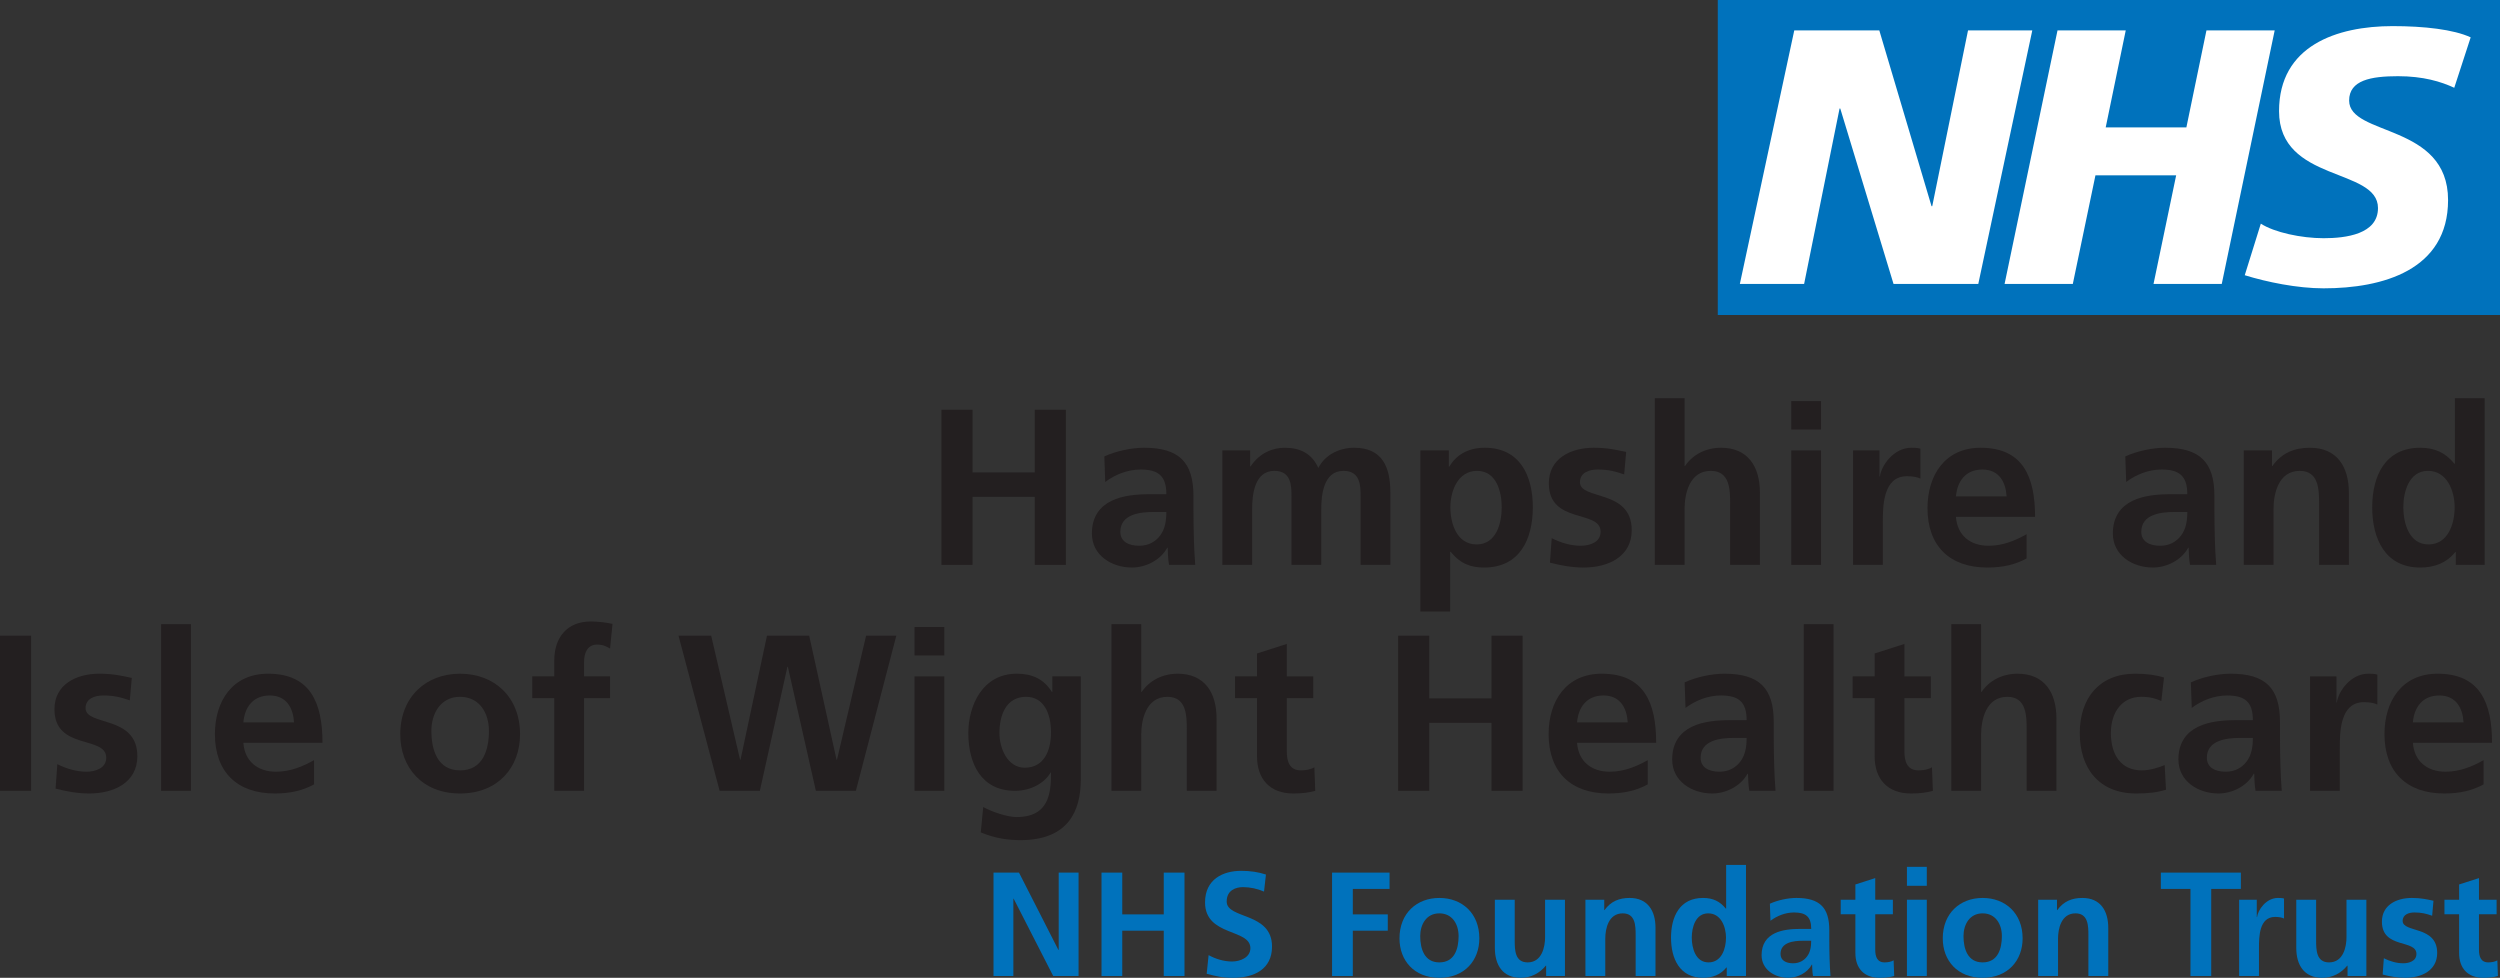 <?xml version="1.0" encoding="UTF-8"?>
<svg id="Live_text_-_Editable" xmlns="http://www.w3.org/2000/svg" viewBox="0 0 674.93 263.98">
  <rect x="0" y="0" width="674.93" height="263.98" fill="#333333" stroke="none"/>
  <defs>
    <style>
      .cls-1 {
        fill: #231f20;
      }

      .cls-2 {
        fill: #fff;
      }

      .cls-3 {
        fill: #0072bc;
      }
    </style>
  </defs>
  <g>
    <rect class="cls-2" x="466.2" y="2.9" width="203.28" height="78.69"/>
    <path class="cls-3" d="M667.02,10.07l-4.44,13.63c-3.55-1.66-8.38-3.13-15.17-3.13-7.29,0-13.21,1.07-13.21,6.57,0,9.7,26.71,6.08,26.71,26.87,0,18.92-17.65,23.83-33.61,23.83-7.09,0-15.28-1.68-21.28-3.54l4.34-13.92c3.64,2.36,10.94,3.93,16.95,3.93s14.68-1.08,14.68-8.14c0-10.99-26.71-6.87-26.71-26.17,0-17.66,15.58-22.95,30.66-22.95,8.48,0,16.46.89,21.09,3.04M614.1,8.21l-14.29,68.45h-18.42l6.11-29.32h-21.79l-6.11,29.32h-18.42l14.29-68.45h18.42l-5.41,26.19h21.78l5.42-26.19h18.42ZM548.66,8.21l-14.58,68.45h-22.88l-14.38-47.36h-.19l-9.57,47.36h-17.35l14.69-68.45h22.96l14.1,47.46h.19l9.66-47.46h17.35ZM674.93,0h-211.18v85.04h211.18V0Z"/>
  </g>
  <g>
    <path class="cls-1" d="M254.16,110.62h8.4v16.92h16.8v-16.92h8.4v41.88h-8.4v-18.36h-16.8v18.36h-8.4v-41.88Z"/>
    <path class="cls-1" d="M298.14,123.22c3.12-1.44,7.32-2.34,10.74-2.34,9.42,0,13.32,3.9,13.32,13.02v3.96c0,3.12.06,5.46.12,7.74.06,2.34.18,4.5.36,6.9h-7.08c-.3-1.62-.3-3.66-.36-4.62h-.12c-1.86,3.42-5.88,5.34-9.54,5.34-5.46,0-10.8-3.3-10.8-9.18,0-4.62,2.22-7.32,5.28-8.82,3.06-1.5,7.02-1.8,10.38-1.8h4.44c0-4.98-2.22-6.66-6.96-6.66-3.42,0-6.84,1.32-9.54,3.36l-.24-6.9ZM307.56,147.34c2.46,0,4.38-1.08,5.64-2.76,1.32-1.74,1.68-3.96,1.68-6.36h-3.48c-3.6,0-8.94.6-8.94,5.34,0,2.64,2.22,3.78,5.1,3.78Z"/>
    <path class="cls-1" d="M330,121.6h7.5v4.32h.12c2.52-3.78,6.18-5.04,9.18-5.04,4.32,0,7.38,1.62,9.12,5.46,1.86-3.72,5.88-5.46,9.66-5.46,7.62,0,9.78,5.22,9.78,12.12v19.5h-8.04v-18.42c0-2.88,0-6.96-4.62-6.96-5.34,0-6,6.36-6,10.38v15h-8.04v-18.42c0-2.88,0-6.96-4.62-6.96-5.34,0-6,6.36-6,10.38v15h-8.04v-30.9Z"/>
    <path class="cls-1" d="M383.46,121.6h7.68v4.38h.12c1.8-3,4.86-5.1,9.6-5.1,9.48,0,12.96,7.56,12.96,16.08s-3.48,16.26-13.14,16.26c-3.42,0-6.24-.84-9.06-4.26h-.12v16.14h-8.04v-43.5ZM391.56,136.96c0,4.38,1.74,10.02,7.08,10.02s6.78-5.76,6.78-10.02-1.44-9.84-6.66-9.84-7.2,5.52-7.2,9.84Z"/>
    <path class="cls-1" d="M438.48,128.08c-2.46-.84-4.26-1.32-7.2-1.32-2.16,0-4.74.78-4.74,3.42,0,4.92,13.98,1.8,13.98,12.96,0,7.2-6.42,10.08-12.96,10.08-3.06,0-6.18-.54-9.12-1.32l.48-6.6c2.52,1.26,5.16,2.04,7.92,2.04,2.04,0,5.28-.78,5.28-3.78,0-6.06-13.98-1.92-13.98-13.08,0-6.66,5.82-9.6,12.12-9.6,3.78,0,6.24.6,8.76,1.14l-.54,6.06Z"/>
    <path class="cls-1" d="M446.75,107.5h8.04v18.3h.12c2.04-3,5.52-4.92,9.72-4.92,7.32,0,10.5,5.16,10.5,12.12v19.5h-8.04v-16.5c0-3.78-.06-8.88-5.22-8.88-5.82,0-7.08,6.3-7.08,10.26v15.12h-8.04v-45Z"/>
    <path class="cls-1" d="M483.59,108.28h8.04v7.68h-8.04v-7.68ZM483.59,121.6h8.04v30.9h-8.04v-30.9Z"/>
    <path class="cls-1" d="M500.27,121.6h7.14v7.02h.12c.36-2.88,3.66-7.74,8.46-7.74.78,0,1.62,0,2.46.24v8.1c-.72-.42-2.16-.66-3.6-.66-6.54,0-6.54,8.16-6.54,12.6v11.34h-8.04v-30.9Z"/>
    <path class="cls-1" d="M547.13,150.76c-2.94,1.62-6.3,2.46-10.62,2.46-10.2,0-16.14-5.88-16.14-16.02,0-8.94,4.74-16.32,14.34-16.32,11.46,0,14.7,7.86,14.7,18.66h-21.36c.36,4.98,3.84,7.8,8.82,7.8,3.9,0,7.26-1.44,10.26-3.12v6.54ZM541.73,134.02c-.24-3.9-2.04-7.26-6.54-7.26s-6.78,3.12-7.14,7.26h13.68Z"/>
    <path class="cls-1" d="M573.77,123.22c3.12-1.44,7.32-2.34,10.74-2.34,9.42,0,13.32,3.9,13.32,13.02v3.96c0,3.12.06,5.46.12,7.74.06,2.34.18,4.5.36,6.9h-7.08c-.3-1.62-.3-3.66-.36-4.62h-.12c-1.86,3.42-5.88,5.34-9.54,5.34-5.46,0-10.8-3.3-10.8-9.18,0-4.62,2.22-7.32,5.28-8.82,3.06-1.5,7.02-1.8,10.38-1.8h4.44c0-4.98-2.22-6.66-6.96-6.66-3.42,0-6.84,1.32-9.54,3.36l-.24-6.9ZM583.19,147.34c2.46,0,4.38-1.08,5.64-2.76,1.32-1.74,1.68-3.96,1.68-6.36h-3.48c-3.6,0-8.94.6-8.94,5.34,0,2.64,2.22,3.78,5.1,3.78Z"/>
    <path class="cls-1" d="M605.75,121.6h7.62v4.2h.12c2.52-3.54,5.94-4.92,10.14-4.92,7.32,0,10.5,5.16,10.5,12.12v19.5h-8.04v-16.5c0-3.78-.06-8.88-5.22-8.88-5.82,0-7.08,6.3-7.08,10.26v15.12h-8.04v-30.9Z"/>
    <path class="cls-1" d="M662.99,149.02h-.12c-2.4,3-5.7,4.2-9.48,4.2-9.48,0-12.96-7.8-12.96-16.26s3.48-16.08,12.96-16.08c4.02,0,6.84,1.38,9.24,4.32h.12v-17.7h8.04v45h-7.8v-3.48ZM655.61,146.98c5.34,0,7.08-5.64,7.08-10.02s-2.04-9.84-7.2-9.84-6.66,5.7-6.66,9.84,1.5,10.02,6.78,10.02Z"/>
    <path class="cls-1" d="M0,171.62h8.4v41.88H0v-41.88Z"/>
    <path class="cls-1" d="M35.04,189.08c-2.46-.84-4.26-1.32-7.2-1.32-2.16,0-4.74.78-4.74,3.42,0,4.92,13.98,1.8,13.98,12.96,0,7.2-6.42,10.08-12.96,10.08-3.06,0-6.18-.54-9.12-1.32l.48-6.6c2.52,1.26,5.16,2.04,7.92,2.04,2.04,0,5.28-.78,5.28-3.78,0-6.06-13.98-1.92-13.98-13.08,0-6.66,5.82-9.6,12.12-9.6,3.78,0,6.24.6,8.76,1.14l-.54,6.06Z"/>
    <path class="cls-1" d="M43.5,168.5h8.04v45h-8.04v-45Z"/>
    <path class="cls-1" d="M84.78,211.76c-2.94,1.62-6.3,2.46-10.62,2.46-10.2,0-16.14-5.88-16.14-16.02,0-8.94,4.74-16.32,14.34-16.32,11.46,0,14.7,7.86,14.7,18.66h-21.36c.36,4.98,3.84,7.8,8.82,7.8,3.9,0,7.26-1.44,10.26-3.12v6.54ZM79.38,195.02c-.24-3.9-2.04-7.26-6.54-7.26s-6.78,3.12-7.14,7.26h13.68Z"/>
    <path class="cls-1" d="M124.2,181.88c9.18,0,16.2,6.18,16.2,16.38,0,8.88-5.94,15.96-16.2,15.96s-16.14-7.08-16.14-15.96c0-10.2,7.02-16.38,16.14-16.38ZM124.2,207.98c6.18,0,7.8-5.52,7.8-10.68,0-4.74-2.52-9.18-7.8-9.18s-7.74,4.56-7.74,9.18c0,5.1,1.62,10.68,7.74,10.68Z"/>
    <path class="cls-1" d="M149.64,188.48h-5.94v-5.88h5.94v-4.32c0-6.18,3.48-10.5,9.84-10.5,2.04,0,4.32.3,5.88.66l-.66,6.66c-.72-.42-1.74-1.08-3.48-1.08-2.7,0-3.54,2.34-3.54,4.74v3.84h7.02v5.88h-7.02v25.02h-8.04v-25.02Z"/>
    <path class="cls-1" d="M183.18,171.62h8.82l7.8,33.48h.12l7.14-33.48h11.4l7.38,33.48h.12l7.86-33.48h8.16l-10.92,41.88h-10.8l-7.56-33.48h-.12l-7.44,33.48h-10.86l-11.1-41.88Z"/>
    <path class="cls-1" d="M246.9,169.28h8.04v7.68h-8.04v-7.68ZM246.9,182.6h8.04v30.9h-8.04v-30.9Z"/>
    <path class="cls-1" d="M291.78,182.6v27.9c0,8.4-3.36,16.32-16.32,16.32-3.18,0-6.84-.48-10.68-2.1l.66-6.84c2.46,1.32,6.48,2.7,9,2.7,8.88,0,9.3-6.66,9.3-12h-.12c-1.5,2.64-5.1,4.92-9.6,4.92-9.12,0-12.6-7.32-12.6-15.6,0-7.44,3.84-16.02,13.08-16.02,4.08,0,7.26,1.38,9.48,4.92h.12v-4.2h7.68ZM283.74,197.72c0-5.28-2.04-9.6-6.72-9.6-5.46,0-7.2,5.04-7.2,9.78,0,4.2,2.22,9.36,6.84,9.36,5.04,0,7.08-4.38,7.08-9.54Z"/>
    <path class="cls-1" d="M300.06,168.5h8.04v18.3h.12c2.04-3,5.52-4.92,9.72-4.92,7.32,0,10.5,5.16,10.5,12.12v19.5h-8.04v-16.5c0-3.78-.06-8.88-5.22-8.88-5.82,0-7.08,6.3-7.08,10.26v15.12h-8.04v-45Z"/>
    <path class="cls-1" d="M339.36,188.48h-5.94v-5.88h5.94v-6.18l8.04-2.58v8.76h7.14v5.88h-7.14v14.4c0,2.64.72,5.1,3.78,5.1,1.44,0,2.82-.3,3.66-.84l.24,6.36c-1.68.48-3.54.72-5.94.72-6.3,0-9.78-3.9-9.78-10.02v-15.72Z"/>
    <path class="cls-1" d="M377.46,171.62h8.4v16.92h16.8v-16.92h8.4v41.88h-8.4v-18.36h-16.8v18.36h-8.4v-41.88Z"/>
    <path class="cls-1" d="M444.84,211.76c-2.94,1.62-6.3,2.46-10.62,2.46-10.2,0-16.14-5.88-16.14-16.02,0-8.94,4.74-16.32,14.34-16.32,11.46,0,14.7,7.86,14.7,18.66h-21.36c.36,4.98,3.84,7.8,8.82,7.8,3.9,0,7.26-1.44,10.26-3.12v6.54ZM439.44,195.02c-.24-3.9-2.04-7.26-6.54-7.26s-6.78,3.12-7.14,7.26h13.68Z"/>
    <path class="cls-1" d="M454.8,184.22c3.12-1.44,7.32-2.34,10.74-2.34,9.42,0,13.32,3.9,13.32,13.02v3.96c0,3.12.06,5.46.12,7.74.06,2.34.18,4.5.36,6.9h-7.08c-.3-1.62-.3-3.66-.36-4.62h-.12c-1.86,3.42-5.88,5.34-9.54,5.34-5.46,0-10.8-3.3-10.8-9.18,0-4.62,2.22-7.32,5.28-8.82,3.06-1.5,7.02-1.8,10.38-1.8h4.44c0-4.98-2.22-6.66-6.96-6.66-3.42,0-6.84,1.32-9.54,3.36l-.24-6.9ZM464.22,208.34c2.46,0,4.38-1.08,5.64-2.76,1.32-1.74,1.68-3.96,1.68-6.36h-3.48c-3.6,0-8.94.6-8.94,5.34,0,2.64,2.22,3.78,5.1,3.78Z"/>
    <path class="cls-1" d="M486.96,168.5h8.04v45h-8.04v-45Z"/>
    <path class="cls-1" d="M506.1,188.48h-5.94v-5.88h5.94v-6.18l8.04-2.58v8.76h7.14v5.88h-7.14v14.4c0,2.64.72,5.1,3.78,5.1,1.44,0,2.82-.3,3.66-.84l.24,6.36c-1.68.48-3.54.72-5.94.72-6.3,0-9.78-3.9-9.78-10.02v-15.72Z"/>
    <path class="cls-1" d="M526.8,168.5h8.04v18.3h.12c2.04-3,5.52-4.92,9.72-4.92,7.32,0,10.5,5.16,10.5,12.12v19.5h-8.04v-16.5c0-3.78-.06-8.88-5.22-8.88-5.82,0-7.08,6.3-7.08,10.26v15.12h-8.04v-45Z"/>
    <path class="cls-1" d="M583.5,189.26c-1.44-.66-3-1.14-5.46-1.14-4.98,0-8.16,3.96-8.16,9.78s2.7,10.08,8.34,10.08c2.28,0,4.8-.84,6.18-1.44l.36,6.66c-2.34.72-4.74,1.02-8.04,1.02-10.14,0-15.24-6.9-15.24-16.32s5.28-16.02,14.94-16.02c3.24,0,5.58.36,7.8,1.02l-.72,6.36Z"/>
    <path class="cls-1" d="M591.47,184.22c3.12-1.44,7.32-2.34,10.74-2.34,9.42,0,13.32,3.9,13.32,13.02v3.96c0,3.12.06,5.46.12,7.74.06,2.34.18,4.5.36,6.9h-7.08c-.3-1.62-.3-3.66-.36-4.62h-.12c-1.86,3.42-5.88,5.34-9.54,5.34-5.46,0-10.8-3.3-10.8-9.18,0-4.62,2.22-7.32,5.28-8.82,3.06-1.5,7.02-1.8,10.38-1.8h4.44c0-4.98-2.22-6.66-6.96-6.66-3.42,0-6.84,1.32-9.54,3.36l-.24-6.9ZM600.89,208.34c2.46,0,4.38-1.08,5.64-2.76,1.32-1.74,1.68-3.96,1.68-6.36h-3.48c-3.6,0-8.94.6-8.94,5.34,0,2.64,2.22,3.78,5.1,3.78Z"/>
    <path class="cls-1" d="M623.64,182.6h7.14v7.02h.12c.36-2.88,3.66-7.74,8.46-7.74.78,0,1.62,0,2.46.24v8.1c-.72-.42-2.16-.66-3.6-.66-6.54,0-6.54,8.16-6.54,12.6v11.34h-8.04v-30.9Z"/>
    <path class="cls-1" d="M670.5,211.76c-2.94,1.62-6.3,2.46-10.62,2.46-10.2,0-16.14-5.88-16.14-16.02,0-8.94,4.74-16.32,14.34-16.32,11.46,0,14.7,7.86,14.7,18.66h-21.36c.36,4.98,3.84,7.8,8.82,7.8,3.9,0,7.26-1.44,10.26-3.12v6.54ZM665.09,195.02c-.24-3.9-2.04-7.26-6.54-7.26s-6.78,3.12-7.14,7.26h13.68Z"/>
    <path class="cls-3" d="M268.22,235.58h6.88l10.64,20.88h.08v-20.88h5.36v27.92h-6.84l-10.68-20.88h-.08v20.88h-5.36v-27.92Z"/>
    <path class="cls-3" d="M297.38,235.58h5.6v11.28h11.2v-11.28h5.6v27.92h-5.6v-12.24h-11.2v12.24h-5.6v-27.92Z"/>
    <path class="cls-3" d="M341.25,240.7c-1.76-.76-3.72-1.2-5.68-1.2s-4.4.84-4.4,3.88c0,4.84,12.24,2.8,12.24,12.16,0,6.12-4.84,8.44-10.48,8.44-3.04,0-4.4-.4-7.16-1.08l.52-5.04c1.92,1.04,4.12,1.72,6.32,1.72s4.96-1.08,4.96-3.6c0-5.32-12.24-3.12-12.24-12.36,0-6.24,4.84-8.52,9.76-8.52,2.4,0,4.64.32,6.68,1l-.52,4.6Z"/>
    <path class="cls-3" d="M359.62,235.58h15.52v4.4h-9.92v6.88h9.44v4.4h-9.44v12.24h-5.6v-27.92Z"/>
    <path class="cls-3" d="M388.58,242.42c6.12,0,10.8,4.12,10.8,10.92,0,5.92-3.96,10.64-10.8,10.64s-10.76-4.72-10.76-10.64c0-6.8,4.68-10.92,10.76-10.92ZM388.58,259.82c4.12,0,5.2-3.68,5.2-7.12,0-3.16-1.68-6.12-5.2-6.12s-5.16,3.04-5.16,6.12c0,3.4,1.08,7.12,5.16,7.12Z"/>
    <path class="cls-3" d="M422.49,263.5h-5.08v-2.8h-.08c-1.64,2-3.96,3.28-6.76,3.28-4.88,0-7-3.44-7-8.08v-13h5.36v11c0,2.52.04,5.92,3.48,5.92,3.88,0,4.72-4.2,4.72-6.84v-10.08h5.36v20.6Z"/>
    <path class="cls-3" d="M428.02,242.9h5.08v2.8h.08c1.68-2.36,3.96-3.28,6.76-3.28,4.88,0,7,3.44,7,8.08v13h-5.36v-11c0-2.52-.04-5.92-3.48-5.92-3.88,0-4.72,4.2-4.72,6.84v10.08h-5.36v-20.6Z"/>
    <path class="cls-3" d="M466.17,261.18h-.08c-1.6,2-3.8,2.8-6.32,2.8-6.32,0-8.64-5.2-8.64-10.84s2.32-10.72,8.64-10.72c2.68,0,4.56.92,6.16,2.88h.08v-11.8h5.36v30h-5.2v-2.32ZM461.25,259.82c3.56,0,4.72-3.76,4.72-6.68s-1.36-6.56-4.8-6.56-4.44,3.8-4.44,6.56,1,6.68,4.52,6.68Z"/>
    <path class="cls-3" d="M477.82,243.98c2.08-.96,4.88-1.56,7.16-1.56,6.28,0,8.88,2.6,8.88,8.68v2.64c0,2.08.04,3.64.08,5.16.04,1.56.12,3,.24,4.6h-4.72c-.2-1.08-.2-2.44-.24-3.08h-.08c-1.24,2.28-3.92,3.56-6.36,3.56-3.64,0-7.2-2.2-7.2-6.12,0-3.08,1.48-4.88,3.52-5.88,2.04-1,4.68-1.2,6.92-1.2h2.96c0-3.32-1.48-4.44-4.64-4.44-2.28,0-4.56.88-6.36,2.24l-.16-4.6ZM484.09,260.06c1.64,0,2.92-.72,3.76-1.84.88-1.16,1.12-2.64,1.12-4.24h-2.32c-2.4,0-5.96.4-5.96,3.56,0,1.76,1.48,2.52,3.4,2.52Z"/>
    <path class="cls-3" d="M500.9,246.82h-3.96v-3.92h3.96v-4.12l5.36-1.72v5.84h4.76v3.92h-4.76v9.6c0,1.76.48,3.4,2.52,3.4.96,0,1.88-.2,2.44-.56l.16,4.24c-1.12.32-2.36.48-3.96.48-4.2,0-6.52-2.6-6.52-6.68v-10.48Z"/>
    <path class="cls-3" d="M514.82,234.02h5.36v5.12h-5.36v-5.12ZM514.82,242.9h5.36v20.6h-5.36v-20.6Z"/>
    <path class="cls-3" d="M535.25,242.42c6.12,0,10.8,4.12,10.8,10.92,0,5.92-3.96,10.64-10.8,10.64s-10.76-4.72-10.76-10.64c0-6.8,4.68-10.92,10.76-10.92ZM535.25,259.82c4.12,0,5.2-3.68,5.2-7.12,0-3.16-1.68-6.12-5.2-6.12s-5.16,3.04-5.16,6.12c0,3.4,1.08,7.12,5.16,7.12Z"/>
    <path class="cls-3" d="M550.25,242.9h5.08v2.8h.08c1.68-2.36,3.96-3.28,6.76-3.28,4.88,0,7,3.44,7,8.08v13h-5.36v-11c0-2.52-.04-5.92-3.48-5.92-3.88,0-4.72,4.2-4.72,6.84v10.08h-5.36v-20.6Z"/>
    <path class="cls-3" d="M591.37,239.98h-8v-4.4h21.6v4.4h-8v23.52h-5.6v-23.52Z"/>
    <path class="cls-3" d="M604.5,242.9h4.76v4.68h.08c.24-1.92,2.44-5.16,5.64-5.16.52,0,1.08,0,1.64.16v5.4c-.48-.28-1.44-.44-2.4-.44-4.36,0-4.36,5.44-4.36,8.4v7.56h-5.36v-20.6Z"/>
    <path class="cls-3" d="M638.85,263.5h-5.08v-2.8h-.08c-1.64,2-3.96,3.28-6.76,3.28-4.88,0-7-3.44-7-8.08v-13h5.36v11c0,2.52.04,5.92,3.48,5.92,3.88,0,4.72-4.2,4.72-6.84v-10.08h5.36v20.6Z"/>
    <path class="cls-3" d="M656.61,247.22c-1.64-.56-2.84-.88-4.8-.88-1.44,0-3.16.52-3.16,2.28,0,3.28,9.32,1.2,9.32,8.64,0,4.8-4.28,6.72-8.64,6.72-2.04,0-4.12-.36-6.08-.88l.32-4.4c1.68.84,3.44,1.36,5.28,1.36,1.36,0,3.52-.52,3.52-2.52,0-4.04-9.32-1.28-9.32-8.72,0-4.44,3.88-6.4,8.08-6.4,2.52,0,4.16.4,5.84.76l-.36,4.04Z"/>
    <path class="cls-3" d="M663.89,246.82h-3.96v-3.92h3.96v-4.12l5.36-1.72v5.84h4.76v3.92h-4.76v9.6c0,1.76.48,3.4,2.52,3.4.96,0,1.88-.2,2.44-.56l.16,4.24c-1.12.32-2.36.48-3.96.48-4.2,0-6.52-2.6-6.52-6.68v-10.48Z"/>
  </g>
</svg>